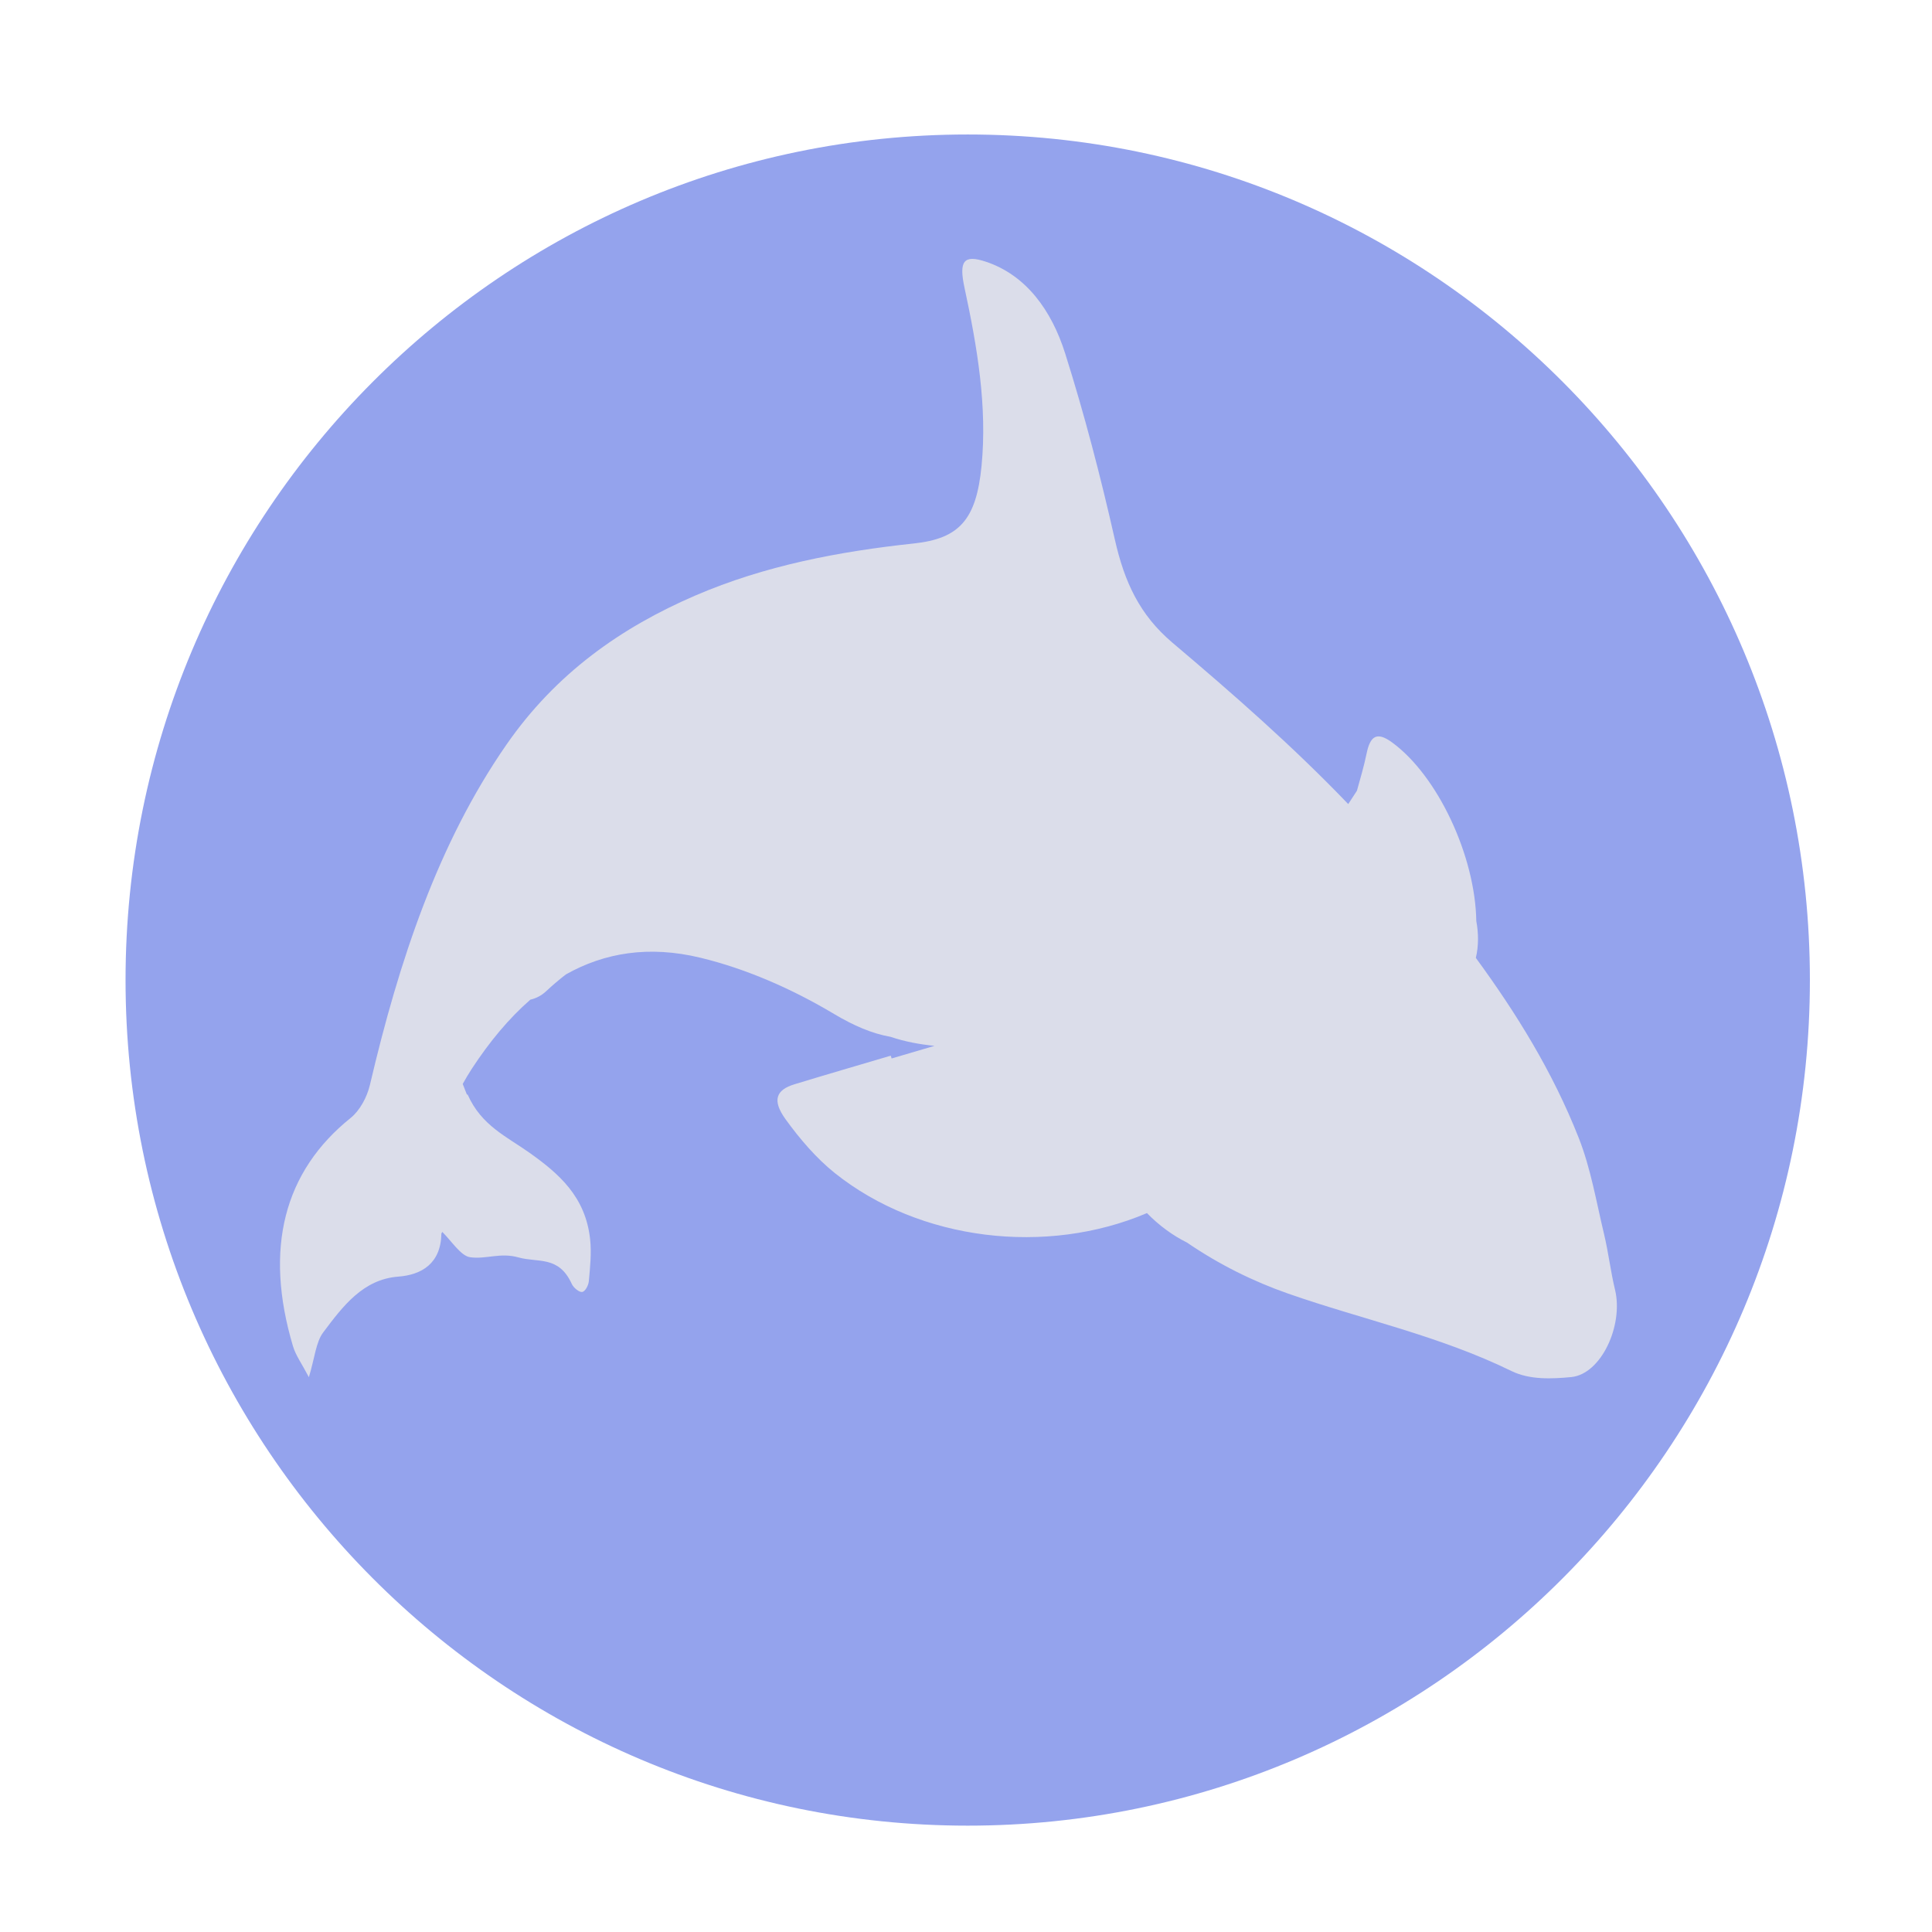 <?xml version="1.0" encoding="UTF-8" standalone="no"?> <svg xmlns="http://www.w3.org/2000/svg" xmlns:xlink="http://www.w3.org/1999/xlink" version="1.1" preserveAspectRatio="xMidYMid meet" viewBox="0 0 640 640" width="64" height="64"><defs><path d="M599.55 324.66C599.55 479.26 474.54 604.77 320.57 604.77C166.6 604.77 41.59 479.26 41.59 324.66C41.59 170.06 166.6 44.55 320.57 44.55C474.54 44.55 599.55 170.06 599.55 324.66Z" id="a2wOmalFVK"></path><path d="M122.53 359.43C132.18 318.29 145.1 279.38 167.72 246.74C184.17 222.99 205.84 207.83 230.35 197.27C253.4 187.35 277.81 182.7 302.73 180.03C317.81 178.42 323.42 172.12 325.15 154.34C327.07 134.67 323.74 114.98 319.51 95.34C317.61 86.51 319.16 84.22 326.6 86.7C339.9 91.14 348.32 102.76 352.84 117.05C359.25 137.31 364.62 157.99 369.3 178.7C372.49 192.81 377.49 203.67 388.41 212.92C408.38 229.81 428.16 247.11 446.62 266.36C447.58 264.89 448.54 263.42 449.5 261.94C450.57 258.09 451.81 253.94 452.7 249.63C453.89 243.84 456.06 242.23 461.11 245.91C476.4 257.06 488.72 283.78 489.04 305.09C489.82 309.22 489.82 313.44 488.89 317.31C502.27 335.6 514.33 354.99 523 377.01C526.98 387.11 528.81 398.19 531.38 408.88C532.83 414.95 533.53 421.18 535 427.24C537.85 439.05 530.41 455.2 520.51 456.17C514.08 456.79 506.76 457.12 500.76 454.2C476.56 442.39 451.42 437.14 426.79 428.55C415.21 424.5 404.05 419.01 393.18 411.6C388.41 409.23 383.92 405.93 379.94 401.85C346.74 416.01 304.73 411.13 276.53 388.58C270.48 383.74 264.97 377.34 260.19 370.71C255.73 364.5 257.03 361.04 263.21 359.17C273.81 355.94 284.46 352.85 295.08 349.7C295.11 349.8 295.33 350.54 295.36 350.63C300.1 349.23 304.84 347.84 309.58 346.45C304.68 345.97 299.82 345.08 295 343.46C288.92 342.4 282.77 339.76 276.26 335.87C262.25 327.5 247.03 320.88 232.02 317.26C214.93 313.13 200.22 315.61 187.47 322.78C185.26 324.48 183.07 326.34 180.89 328.38C179.35 329.82 177.58 330.71 175.69 331.15C168.57 337.35 162.14 345.11 156.32 354C155.25 355.64 154.25 357.33 153.28 359.07C153.74 360.23 154.19 361.39 154.65 362.55C154.74 362.57 154.84 362.6 154.93 362.62C159.46 372.89 167.95 376.56 175.42 381.88C185.06 388.74 193.98 396.36 195.49 410.57C195.98 415.18 195.47 419.86 195.06 424.41C194.93 425.83 193.84 427.83 192.87 427.98C191.89 428.14 189.99 426.6 189.41 425.32C185.08 415.82 178.21 418.37 171.73 416.53C165.72 414.83 160.93 417.23 155.71 416.47C152.68 416.03 149.7 411.27 146.52 408.09C146.42 408.26 146.32 408.44 146.22 408.61C146.04 418.61 139.64 422.31 131.92 422.9C120.28 423.79 113.62 432.63 107.02 441.44C104.66 444.6 104.25 449.86 102.32 456.21C99.97 451.72 97.98 449.02 97.07 446C87.39 413.56 94.07 388.06 116.15 370.34C119.1 367.97 121.54 363.61 122.53 359.43Z" id="a4tXvVMkw7"></path></defs><g><g><g><use xlink:href="#a2wOmalFVK" opacity="1" fill="#94a3ed" fill-opacity="1"></use></g><g><use xlink:href="#a4tXvVMkw7" opacity="1" fill="#dbddea" fill-opacity="1"></use><g><use xlink:href="#a4tXvVMkw7" opacity="1" fill-opacity="0" stroke="#000000" stroke-width="1" stroke-opacity="0"></use></g></g></g></g></svg> 